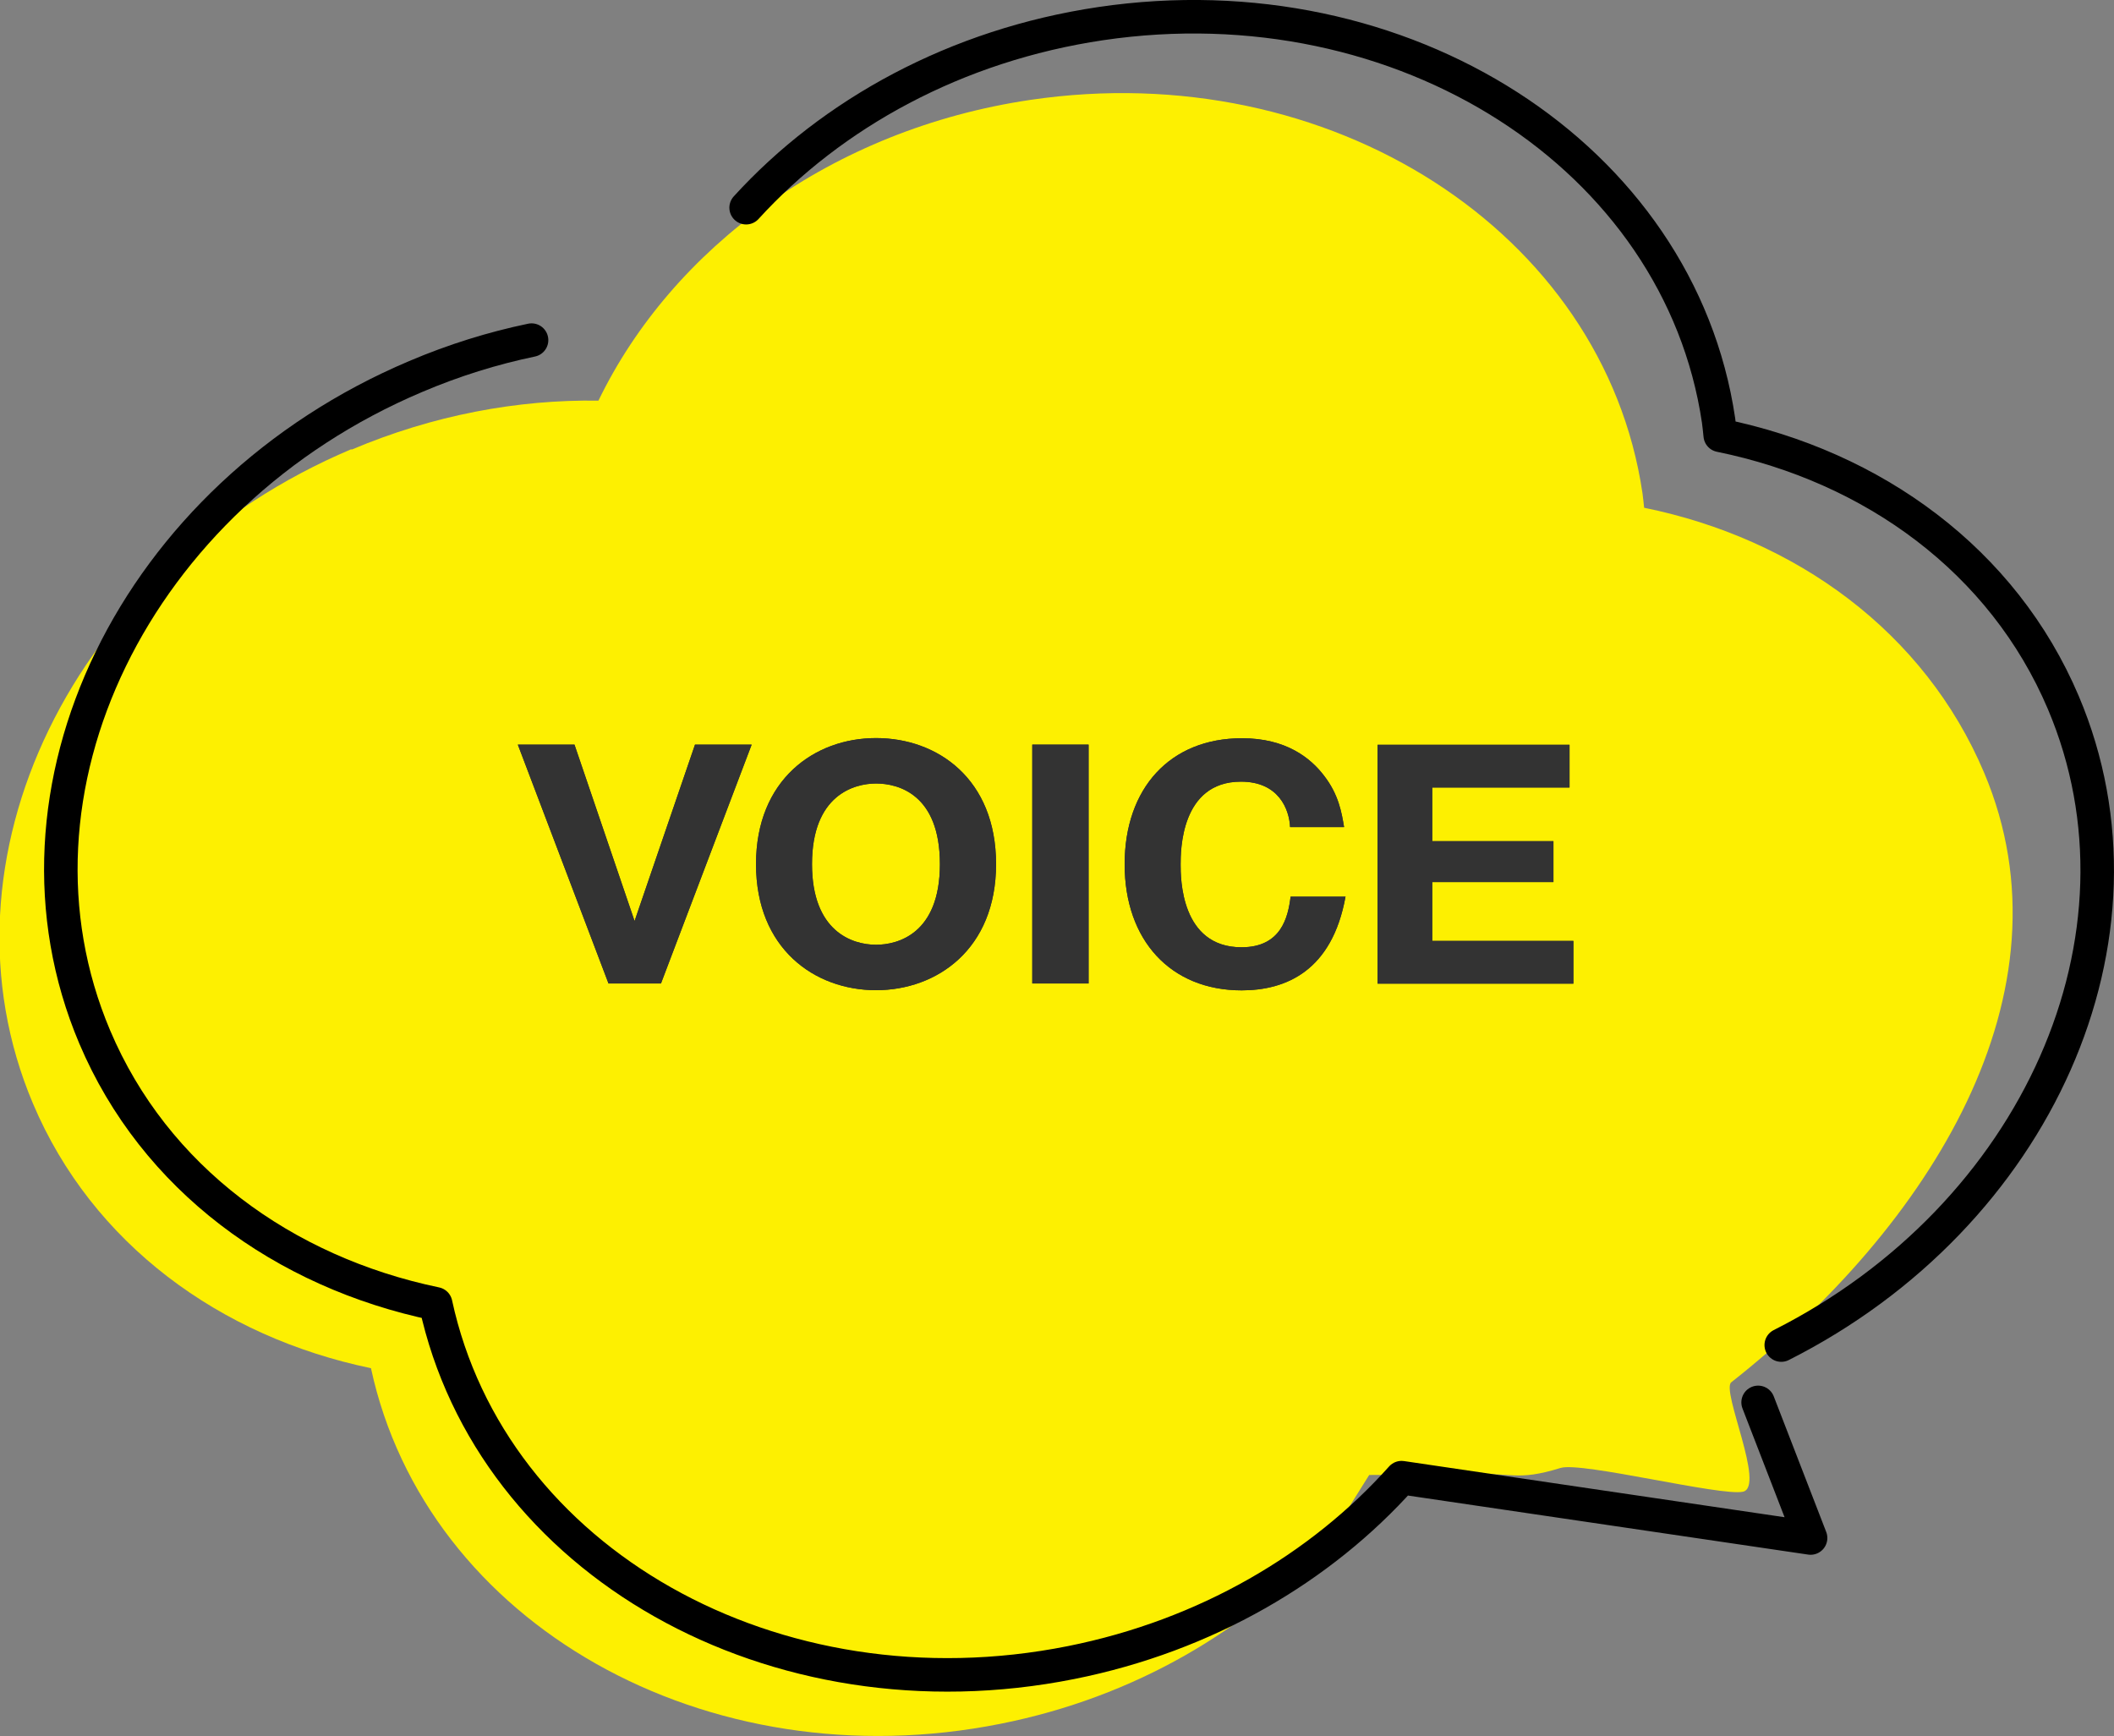 <?xml version="1.0" encoding="UTF-8"?>
<svg id="_レイヤー_2" data-name="レイヤー 2" xmlns="http://www.w3.org/2000/svg" width="126.11" height="103.57" viewBox="0 0 126.11 103.57">
  <rect x="0" y="0" width="126.11" height="103.57" fill="#808080" stroke="none"/>
  <defs>
    <style>
      .cls-1 {
        fill: #333;
      }

      .cls-2 {
        fill: #fdf001;
      }

      .cls-3 {
        fill: none;
        stroke: #000;
        stroke-linecap: round;
        stroke-linejoin: round;
        stroke-width: 2px;
      }
    </style>
  </defs>
  <g id="_レイヤー_1-2" data-name="レイヤー 1">
    <g>
      <path class="cls-2" d="m20.98,26.82c4.87-2.06,9.89-2.99,14.72-2.92,4.41-9.11,13.93-16.19,25.76-17.94,17.86-2.64,34.21,7.86,36.52,23.45.04.29.07.59.1.88,9.05,1.84,16.73,7.41,20.28,15.8,5.56,13.14-3.27,27.07-15.08,36.37-.62.49,2.06,6.24.69,6.53-1.31.28-9.62-1.8-10.87-1.42-2.69.83-2.86.22-5.54.4l-5.88.02-2.45,3.91c-4.77,5.33-11.55,9.34-19.53,10.93-17.56,3.51-34.28-5.97-37.57-21.21-9-1.87-16.62-7.42-20.16-15.78-6.15-14.52,2.35-32,18.98-39.04Z"/>
      <g>
        <path class="cls-3" d="m106.26,80.24c15.24-7.69,22.74-24.36,16.83-38.32-3.59-8.47-11.34-14.09-20.47-15.95-.03-.3-.06-.59-.1-.89-2.33-15.74-18.84-26.34-36.86-23.67-8.62,1.28-16.02,5.35-21.15,10.98"/>
        <path class="cls-3" d="m31.71,20.29c-2.31.48-4.63,1.2-6.91,2.17C8.02,29.56-.56,47.2,5.65,61.86c3.57,8.43,11.26,14.03,20.34,15.92,3.32,15.37,20.19,24.94,37.91,21.4,8.05-1.61,14.9-5.65,19.71-11.03l24.4,3.6-3.13-8.09"/>
      </g>
    </g>
    <g>
      <g>
        <path class="cls-1" d="m37.86,54.93l3.6-10.51h3.38l-5.41,14.25h-3.13l-5.41-14.25h3.38l3.58,10.51Z"/>
        <path class="cls-1" d="m37.86,54.93l3.6-10.51h3.38l-5.41,14.25h-3.13l-5.41-14.25h3.38l3.58,10.51Z"/>
      </g>
      <g>
        <path class="cls-1" d="m52.26,59.07c-3.67,0-7.16-2.48-7.16-7.52s3.49-7.52,7.16-7.52,7.16,2.44,7.16,7.52-3.53,7.52-7.16,7.52Zm-3.82-7.52c0,4.01,2.39,4.81,3.82,4.81,1.27,0,3.81-.63,3.81-4.81s-2.5-4.81-3.81-4.81-3.82.69-3.82,4.81Z"/>
        <path class="cls-1" d="m52.26,59.07c-3.67,0-7.16-2.48-7.16-7.52s3.49-7.52,7.16-7.52,7.16,2.44,7.16,7.52-3.53,7.52-7.16,7.52Zm-3.82-7.52c0,4.01,2.39,4.81,3.82,4.81,1.27,0,3.81-.63,3.81-4.81s-2.5-4.81-3.81-4.81-3.82.69-3.82,4.81Z"/>
      </g>
      <g>
        <path class="cls-1" d="m64.94,58.67h-3.36v-14.25h3.36v14.25Z"/>
        <path class="cls-1" d="m64.94,58.67h-3.36v-14.25h3.36v14.25Z"/>
      </g>
      <g>
        <path class="cls-1" d="m80.27,53.47c-.8,4.47-3.58,5.61-6.2,5.61-4.23,0-6.98-2.98-6.98-7.52s2.71-7.52,7-7.52c2.62,0,4.09,1.17,4.9,2.24.87,1.12,1.05,2.21,1.19,3.06h-3.22c-.05-1.05-.67-2.71-2.93-2.71-3.6,0-3.6,4.14-3.6,4.94s0,4.94,3.63,4.94c2.37,0,2.78-1.79,2.93-3.02h3.27Z"/>
        <path class="cls-1" d="m80.27,53.47c-.8,4.47-3.58,5.61-6.2,5.61-4.23,0-6.98-2.98-6.98-7.52s2.71-7.52,7-7.52c2.62,0,4.09,1.17,4.9,2.24.87,1.12,1.05,2.21,1.19,3.06h-3.22c-.05-1.05-.67-2.71-2.93-2.71-3.6,0-3.6,4.14-3.6,4.94s0,4.94,3.63,4.94c2.37,0,2.78-1.79,2.93-3.02h3.27Z"/>
      </g>
      <g>
        <path class="cls-1" d="m93.86,56.13v2.55h-11.68v-14.25h11.45v2.55h-8.19v3.2h7.23v2.44h-7.23v3.51h8.43Z"/>
        <path class="cls-1" d="m93.86,56.13v2.55h-11.68v-14.25h11.45v2.55h-8.19v3.2h7.23v2.44h-7.23v3.51h8.43Z"/>
      </g>
    </g>
  </g>
</svg>